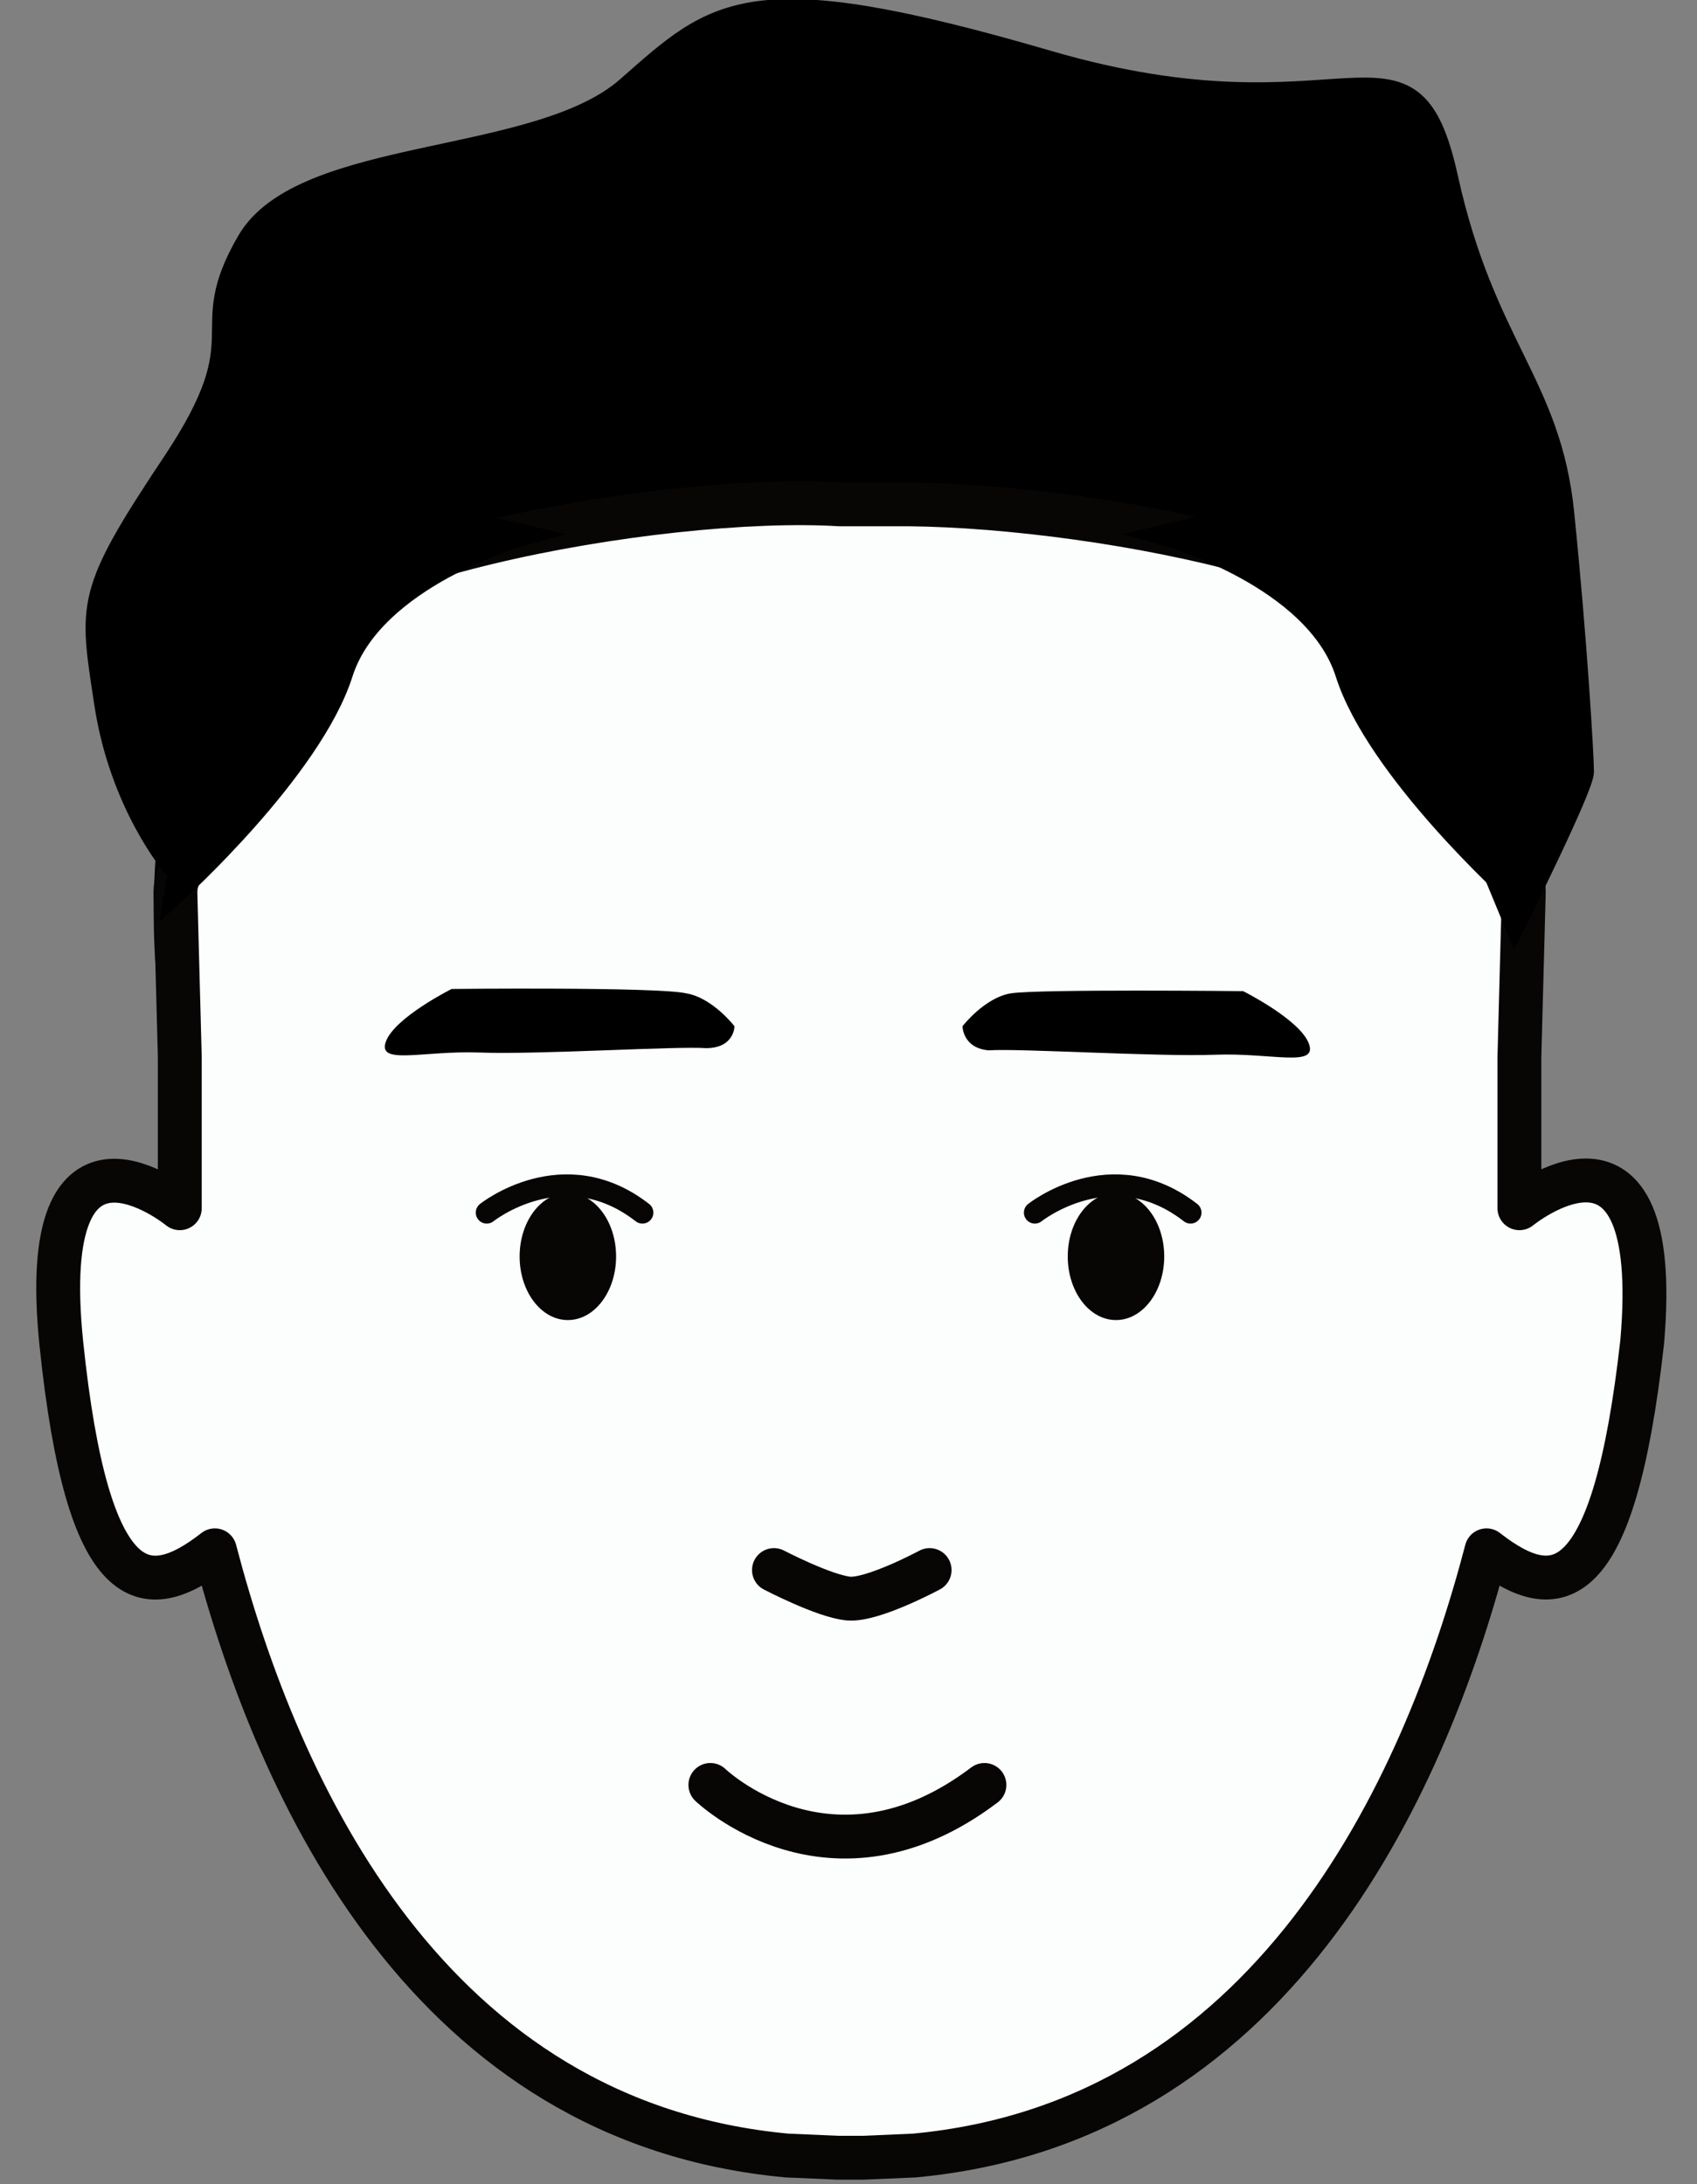 <?xml version="1.0" encoding="utf-8"?>
<!-- Generator: Adobe Illustrator 21.0.0, SVG Export Plug-In . SVG Version: 6.00 Build 0)  -->
<svg version="1.1" id="圖層_1" xmlns="http://www.w3.org/2000/svg" xmlns:xlink="http://www.w3.org/1999/xlink" x="0px" y="0px"
	 viewBox="0 0 77.4 99.6" style="enable-background:new 0 0 77.4 99.6;" xml:space="preserve">
<rect x="0" y="0" width="77.4" height="99.6" fill="#808080" stroke="none"/>
<style type="text/css">
	.st0{fill:none;stroke:#080505;stroke-width:2;stroke-linecap:round;stroke-linejoin:round;stroke-miterlimit:10;}
	.st1{stroke:#000000;stroke-miterlimit:10;}
	.st2{fill:#FCFDFD;stroke:#080505;stroke-width:2;stroke-linecap:round;stroke-linejoin:round;stroke-miterlimit:10;}
	.st3{fill:#FCFDFD;}
	.st4{fill:#080505;}
	.st5{fill:none;stroke:#080505;stroke-linecap:round;stroke-linejoin:round;stroke-miterlimit:10;}
	.st6{stroke:#000000;stroke-width:2;stroke-linecap:round;stroke-linejoin:round;stroke-miterlimit:10;}
	.st7{fill:none;stroke:#080505;stroke-width:0.5;stroke-linecap:round;stroke-linejoin:round;stroke-miterlimit:10;}
	.st8{fill:#080505;stroke:#080505;stroke-width:2;stroke-linecap:round;stroke-linejoin:round;stroke-miterlimit:10;}
	.st9{fill:none;stroke:#000000;stroke-linecap:round;stroke-linejoin:round;stroke-miterlimit:10;}
	.st10{fill:none;stroke:#000000;stroke-width:2;stroke-linecap:round;stroke-linejoin:round;stroke-miterlimit:10;}
	.st11{fill:#FCFDFD;stroke:#000000;stroke-width:2;stroke-linecap:round;stroke-linejoin:round;stroke-miterlimit:10;}
	.st12{fill:#FFFFFF;stroke:#000000;stroke-width:2;stroke-linecap:round;stroke-linejoin:round;stroke-miterlimit:10;}
	.st13{fill:#FFFFFF;}
	.st14{stroke:#000000;stroke-linecap:round;stroke-linejoin:round;stroke-miterlimit:10;}
	.st15{fill:none;stroke:#FFFFFF;stroke-width:3;stroke-linecap:round;stroke-linejoin:round;stroke-miterlimit:10;}
	.st16{fill:none;}
	.st17{fill:none;stroke:#FFFFFF;stroke-width:2;stroke-linecap:round;stroke-linejoin:round;stroke-miterlimit:10;}
</style>
<path class="st1" d="M56.5,11.1c7.9,5.3,16.1,16.4,12.6,35.9L7.8,45.8c0,0-4.1-22.6,18.6-36.6C32.9,5.2,44.5,3,56.5,11.1z"/>
<path class="st2" d="M69.3,55.1l0-6.9l0.2-7.5c0-0.5-0.1-0.9-0.4-1.3c-1-1.6-3.2-5.4-3.6-9c-0.4-4.5-16.2-7.5-24.9-7.4
	c-0.8,0-1.5,0-2.1,0h-0.1h-0.1c-8.2-0.5-25.9,2.7-26.3,7.4c-0.3,3.6-2.5,7.4-3.6,9c-0.2,0.4-0.4,0.8-0.4,1.3l0.2,7.5l0,6.9
	c0,0-6.6-5.4-5.4,6.2C4,72.8,6.6,73.2,9.8,70.7c2.9,11.1,9.8,26.1,26.1,27.6l2.3,0.1v0l0.2,0l0.2,0v0l0.6,0l0,0l0.2,0v0l2.3-0.1
	c16.2-1.5,23.2-16.5,26.1-27.6c3.2,2.5,5.8,2.1,7.1-9.5C75.9,49.7,69.3,55.1,69.3,55.1z"/>
<g>
	<path class="st0" d="M35.3,71.6c0,0,2.3,1.2,3.4,1.3s3.7-1.3,3.7-1.3"/>
	<g>
		<g>
			<ellipse class="st4" cx="25.9" cy="57.3" rx="2.2" ry="2.9"/>
		</g>
		<path class="st5" d="M22.2,55.3c0,0,3.5-2.8,7.1,0"/>
	</g>
	<g>
		<g>
			<ellipse class="st4" cx="50.9" cy="57.3" rx="2.2" ry="2.9"/>
		</g>
		<path class="st5" d="M47.2,55.3c0,0,3.5-2.8,7.1,0"/>
	</g>
	<path class="st0" d="M32.4,81.4c0,0,5.5,5.3,12.5,0"/>
	<path d="M33.5,46.8c0,0-1-1.3-2.2-1.5C30,45,20.6,45.1,20.6,45.1s-2.6,1.3-3,2.4c-0.4,1.1,1.7,0.4,4.3,0.5c2.6,0.1,9-0.3,10.3-0.2
		C33.5,47.8,33.5,46.8,33.5,46.8z"/>
	<path d="M43.9,46.8c0,0,1-1.3,2.2-1.5c1.3-0.2,10.6-0.1,10.6-0.1s2.6,1.3,3,2.4c0.4,1.1-1.7,0.4-4.3,0.5c-2.6,0.1-9-0.3-10.3-0.2
		C43.9,47.8,43.9,46.8,43.9,46.8z"/>
</g>
<path class="st1" d="M9.3,32.8l-1.3,7.9c0,0,6.2-5.6,7.6-10s8.2-6.3,8.2-6.3l-5.9-1.4L9.3,32.8z"/>
<path class="st1" d="M67.7,32.8l1.3,7.9c0,0-6.2-5.6-7.6-10c-1.4-4.4-8.2-6.3-8.2-6.3l5.9-1.4L67.7,32.8z"/>
<path class="st1" d="M7.9,39.5c0,0-2.4-2.8-3.1-7.4s-0.9-5,3.1-11s0.9-5.8,3.4-10.1s13.2-3.4,17.3-7s5.5-5.2,19.2-1.2
	S64.3,0.4,66,8.1c1.7,7.7,4.7,9.4,5.3,15.3c0.6,5.9,0.9,11.1,0.9,11.8c0,0.7-3.1,6.9-3.1,6.9l-7-16.9L47.2,13.6l-20.7,6.4l-13.1,9.2
	L7.9,39.5z"/>
</svg>
